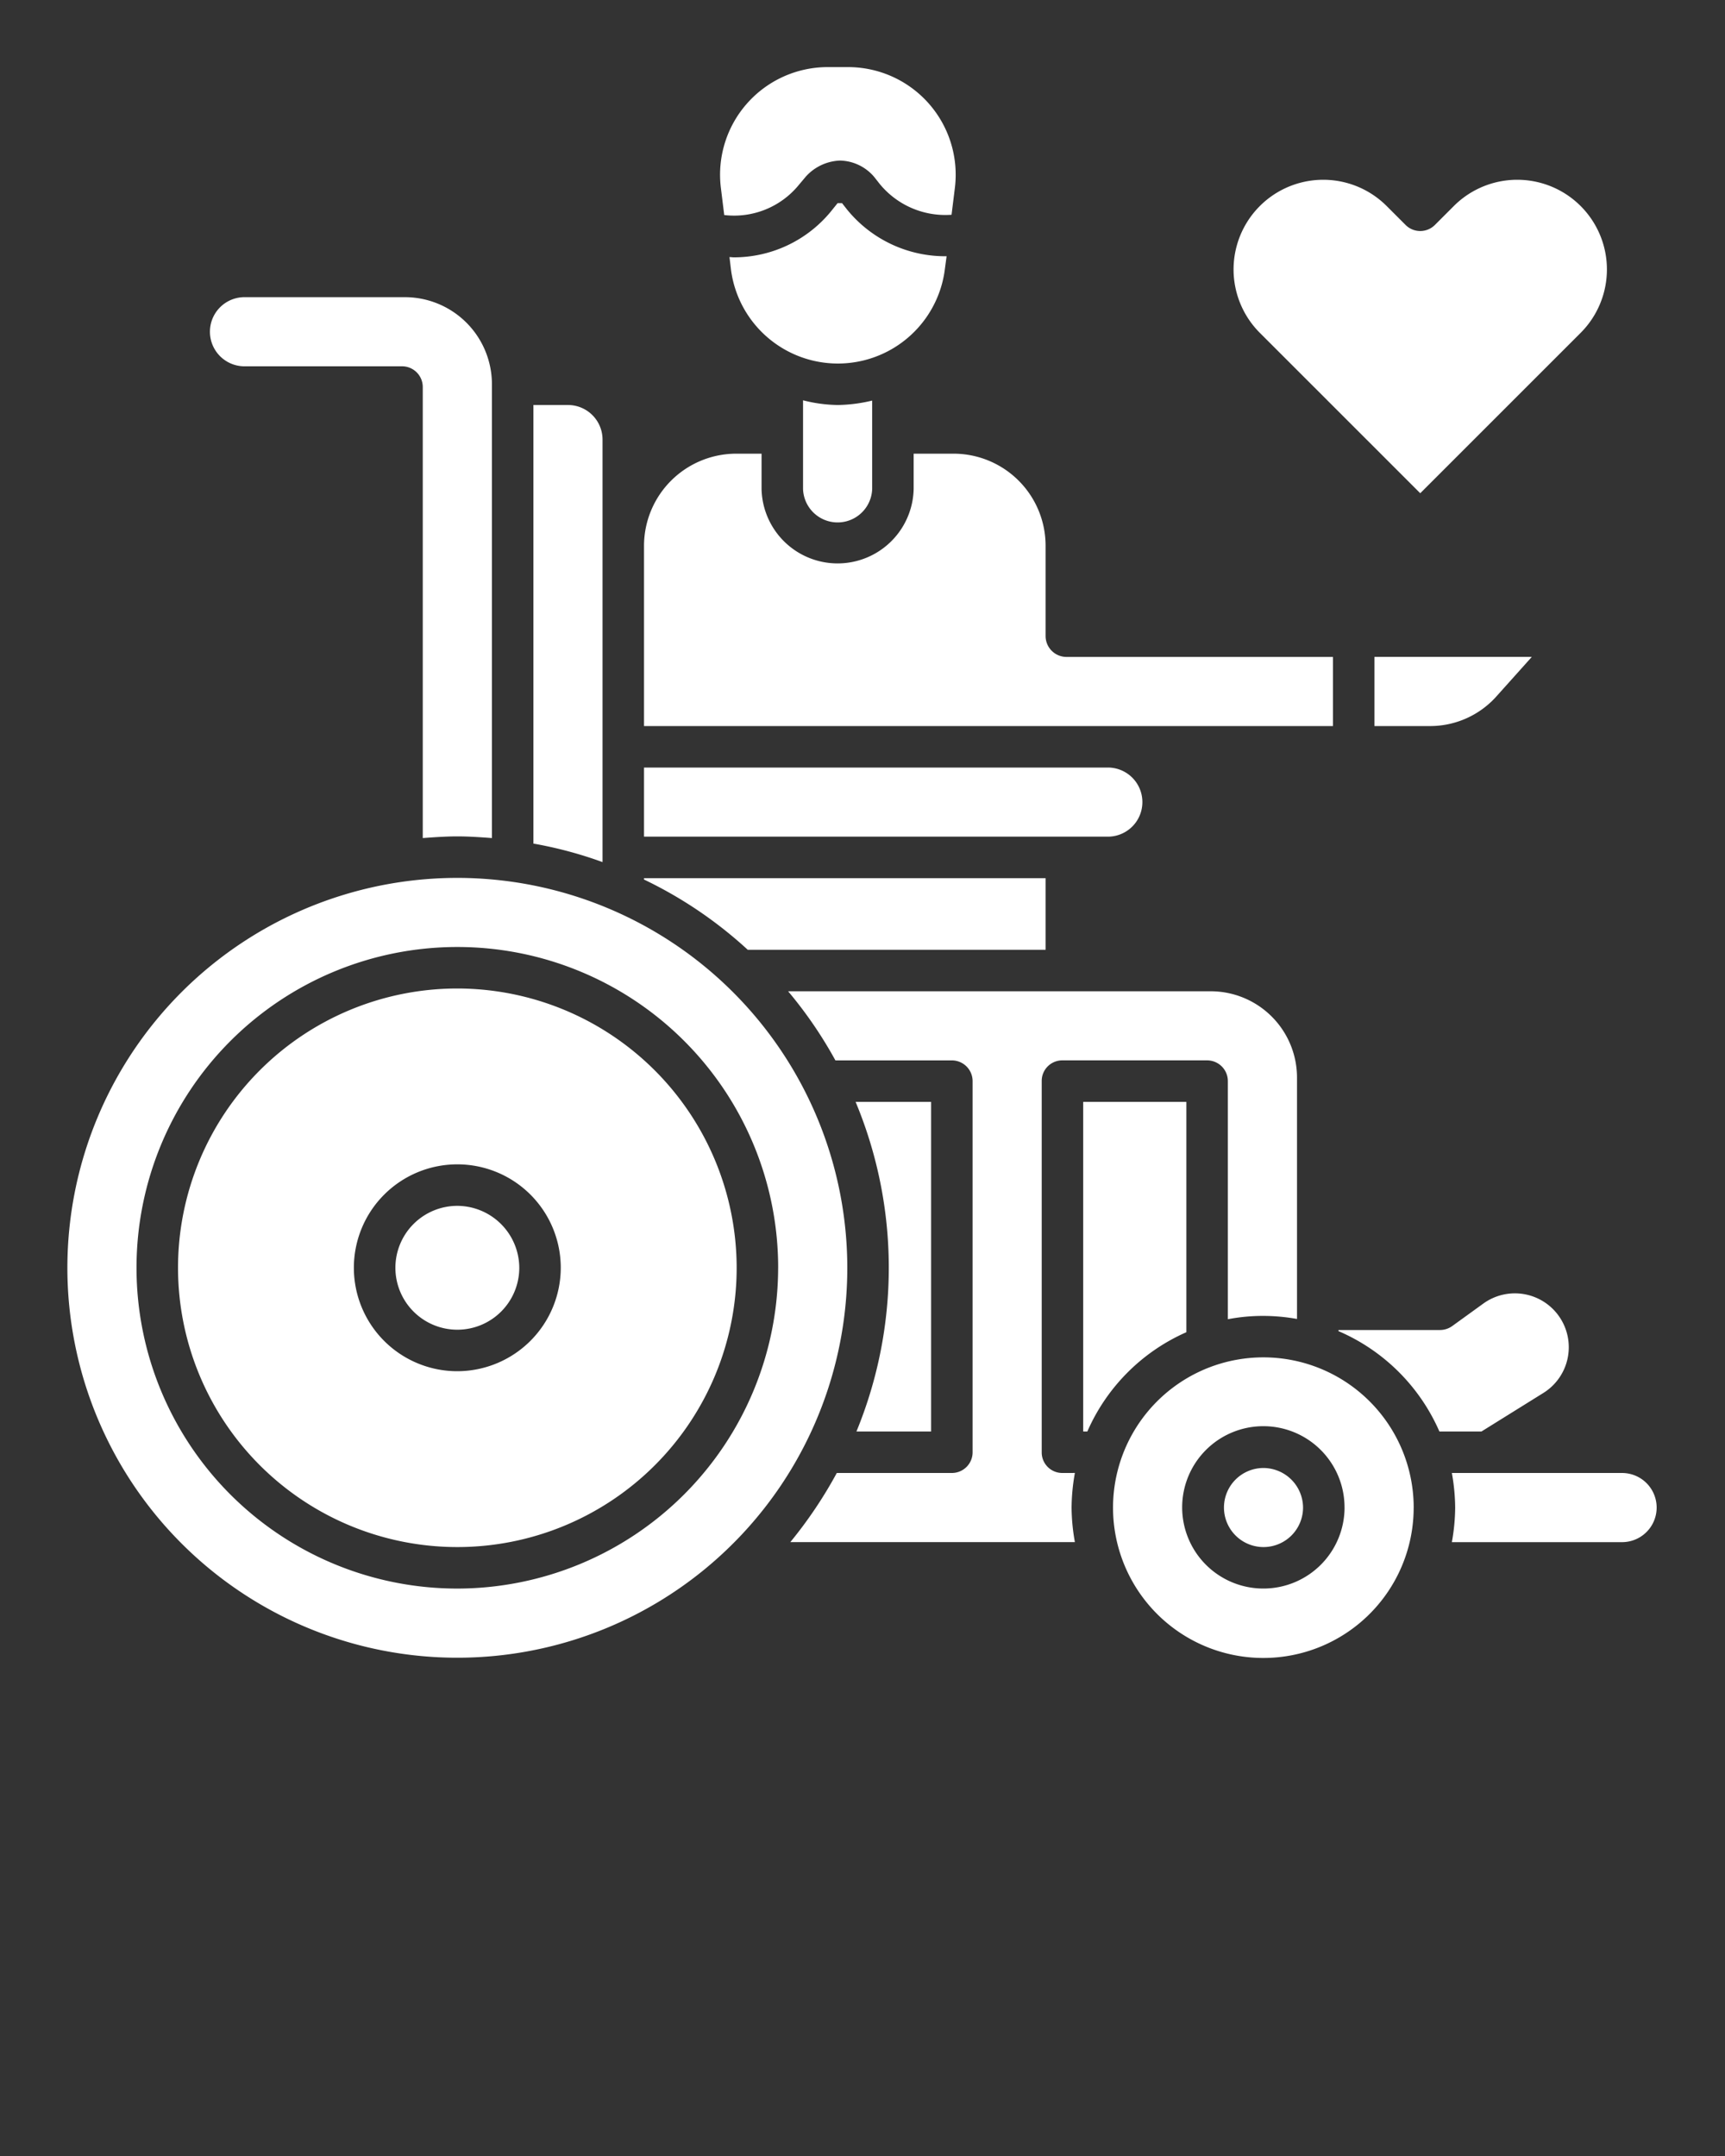 <svg xmlns="http://www.w3.org/2000/svg" viewBox="0 0 64 80" x="0px" y="0px" style="fill:white;"><rect x="0" y="0" width="64" height="80" fill="#333333" stroke="none"/><g><path d="M46.742,12.351a3.327,3.327,0,0,1,4.705-4.706l.702.702a.769.769,0,0,0,1.088,0l.702-.702A3.327,3.327,0,1,1,58.644,12.351l-5.951,5.951ZM22.355,16.311a1.283,1.283,0,0,0-1.283-1.283H19.79V31.302a15.223,15.223,0,0,1,2.565.687ZM38.793,35.242V32.585H23.894v.051a15.696,15.696,0,0,1,3.848,2.606ZM26.87,7.979a3.099,3.099,0,0,0,2.76-1.108l.267-.318a1.796,1.796,0,0,1,1.272-.595,1.707,1.707,0,0,1,1.272.616l.185.236A3.147,3.147,0,0,0,35.304,7.969l.123-.995a3.993,3.993,0,0,0-3.971-4.484h-.739a3.993,3.993,0,0,0-3.971,4.484ZM9.036,13.592h5.879a.768.768,0,0,1,.77.77V31.097c.431-.031.852-.062,1.283-.062s.862.031,1.283.062V14.259a3.23,3.23,0,0,0-3.222-3.232H9.036a1.283,1.283,0,0,0,0,2.565ZM42.384,29.763a1.281,1.281,0,0,0-1.272-1.283H23.894v2.565H41.112A1.281,1.281,0,0,0,42.384,29.763ZM35.058,9.97l.062-.462a4.693,4.693,0,0,1-3.694-1.734l-.185-.236H31.076L30.82,7.856a4.656,4.656,0,0,1-3.591,1.693c-.051,0-.113-.01-.164-.01l.051.431a4,4,0,0,0,7.942,0Zm-5.264,4.884v3.284a1.283,1.283,0,0,0,2.565,0V14.864a5.759,5.759,0,0,1-1.272.164A5.45,5.45,0,0,1,29.794,14.854Zm19.66,9.522H39.573a.777.777,0,0,1-.78-.77V20.251A3.416,3.416,0,0,0,35.376,16.834H33.898v1.303a2.822,2.822,0,0,1-5.643,0V16.834h-.934a3.424,3.424,0,0,0-3.427,3.417V26.941H49.454Zm1.539,2.565H53.076a3.298,3.298,0,0,0,2.432-1.088l1.324-1.478H50.993ZM16.968,44.744a2.298,2.298,0,1,0,2.298,2.298A2.308,2.308,0,0,0,16.968,44.744Zm29.91,9.727a1.467,1.467,0,1,0,1.467,1.467A1.476,1.476,0,0,0,46.878,54.471Zm10.394-2.791a1.999,1.999,0,1,0-2.247-3.304l-1.149.831a.787.787,0,0,1-.451.144H49.659v.041a7.18,7.18,0,0,1,3.745,3.725h1.56Zm-4.823,4.258a5.577,5.577,0,1,1-5.572-5.572A5.577,5.577,0,0,1,52.45,55.939Zm-2.565,0a3.012,3.012,0,1,0-3.006,3.006A3.011,3.011,0,0,0,49.885,55.939ZM27.331,47.042A10.363,10.363,0,1,1,16.968,36.679,10.374,10.374,0,0,1,27.331,47.042Zm-6.526,0A3.838,3.838,0,1,0,16.968,50.88,3.845,3.845,0,0,0,20.805,47.042Zm39.412,7.614H53.866a7.547,7.547,0,0,1,.123,1.283,7.446,7.446,0,0,1-.123,1.283h6.351a1.283,1.283,0,0,0,0-2.565ZM31.436,47.042A14.468,14.468,0,1,1,16.968,32.575,14.477,14.477,0,0,1,31.436,47.042Zm-2.565,0A11.903,11.903,0,1,0,16.968,58.945,11.918,11.918,0,0,0,28.87,47.042ZM39.419,54.656a.762.762,0,0,1-.77-.77V40.116a.762.762,0,0,1,.77-.77h5.366a.769.769,0,0,1,.77.77v8.835a6.904,6.904,0,0,1,1.324-.123,7.163,7.163,0,0,1,1.242.113V39.973a3.203,3.203,0,0,0-3.201-3.191H29.24a15.739,15.739,0,0,1,1.755,2.565h4.32a.769.769,0,0,1,.77.77V53.886a.768.768,0,0,1-.77.77H31.046a16.242,16.242,0,0,1-1.724,2.565H39.88a7.446,7.446,0,0,1-.123-1.283,7.547,7.547,0,0,1,.123-1.283Zm-4.874-1.539V40.886h-2.801a15.988,15.988,0,0,1,.031,12.231Zm9.471-3.684V40.886H40.188V53.117h.154A7.152,7.152,0,0,1,44.016,49.433Z"></path></g></svg>
